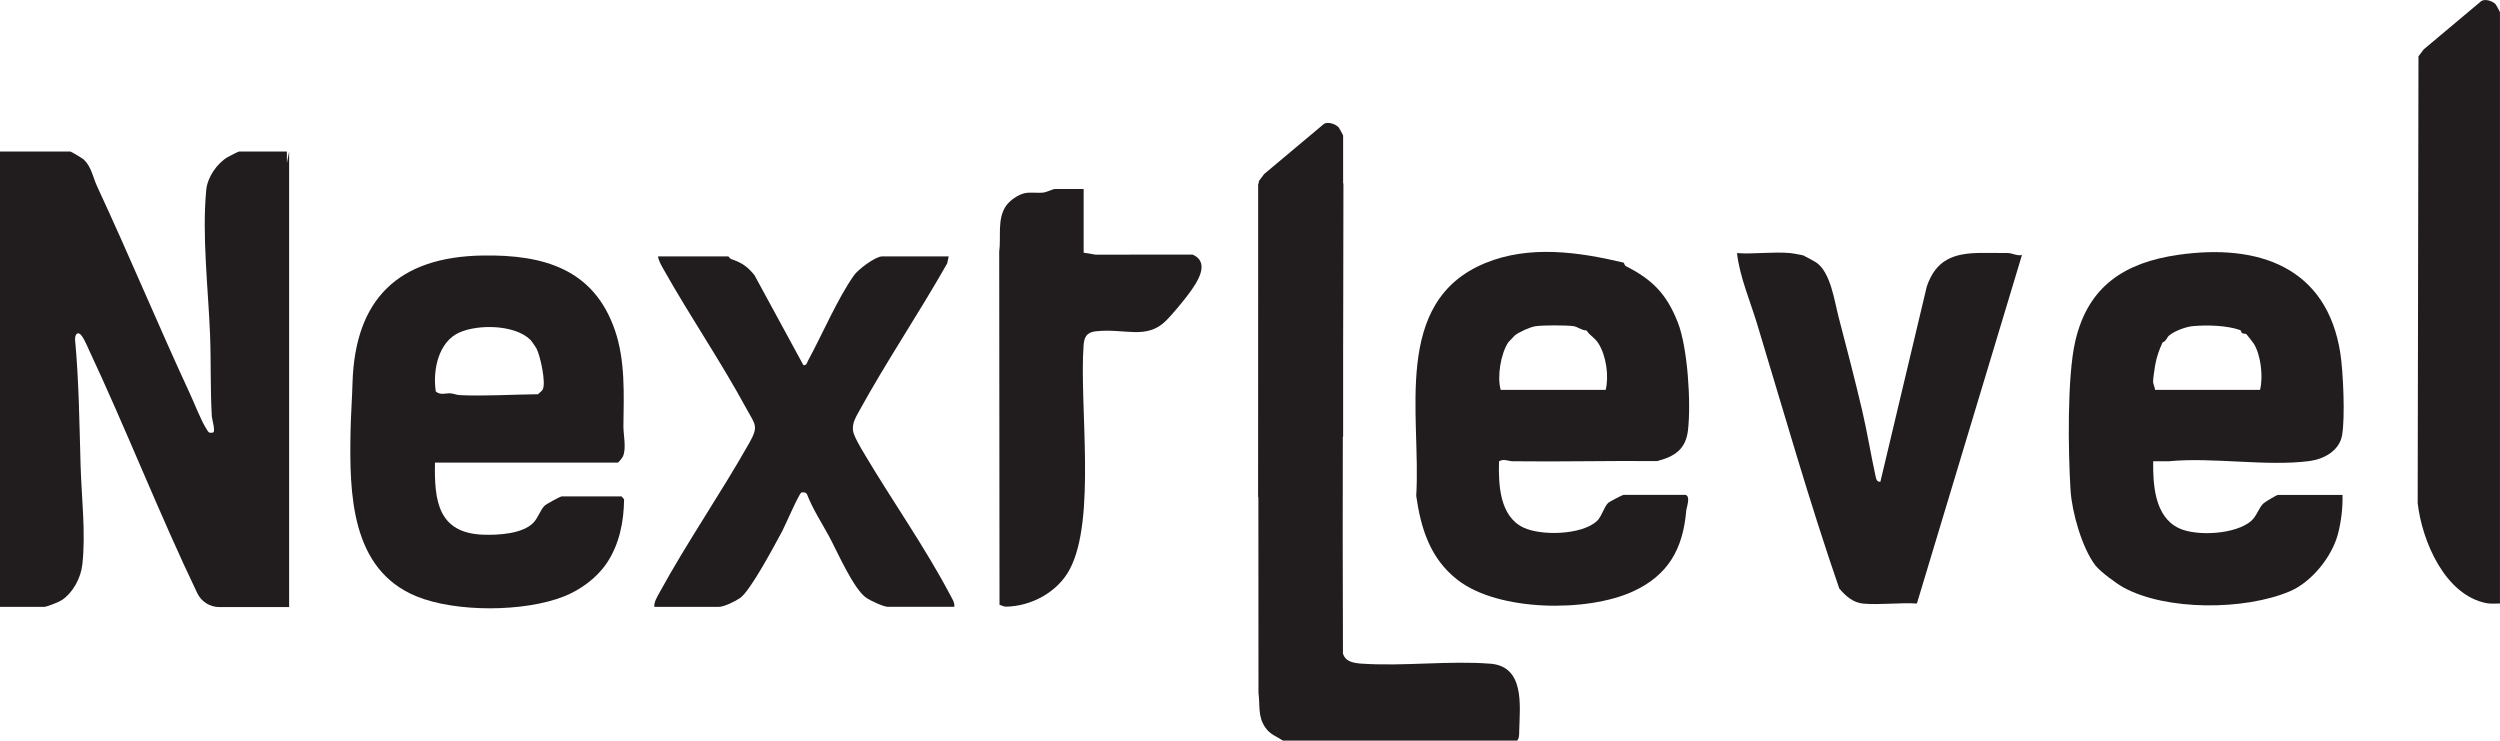<?xml version="1.0" encoding="UTF-8"?>
<svg xmlns="http://www.w3.org/2000/svg" id="Capa_2" data-name="Capa 2" viewBox="0 0 592.74 175.59">
  <defs>
    <style>
      .cls-1 {
        fill: #211d1f;
      }
    </style>
  </defs>
  <g id="Capa_1-2" data-name="Capa 1">
    <path class="cls-1" d="M555.4,117.32c.08,3.04-.31,6.4-1.1,9.35-1.43,5.38-6.24,11.34-11.37,13.52-10.7,4.54-29.3,4.67-39.49-.92-1.71-.94-5.49-3.76-6.6-5.18-3.18-4.09-5.6-12.67-5.92-17.85-.57-9.06-.84-26.87,1.12-35.35,3.04-13.12,11.78-18.65,24.42-20.47,18.91-2.72,35.28,2.82,38.44,23.42.67,4.4,1.15,15.19.39,19.4-.66,3.66-4.34,5.63-7.71,6.07-10.12,1.34-22.92-.96-33.33.05h-3.74c-.06,5.56.34,13.15,6.09,15.87,4.22,2,13.53,1.47,17.16-1.73,1.37-1.21,1.72-3.04,2.93-4.18.35-.33,3.16-1.98,3.35-1.98h15.34ZM510.95,92.44h24.89c.79-3.08.21-8.08-1.39-10.83-.15-.26-1.73-2.3-1.85-2.39-.23-.16-.7-.05-1.05-.26-.16-.1-.11-.6-.47-.72-3.17-1.09-7.66-1.21-11.03-.93-1.74.14-4.42,1.12-5.77,2.24-.51.42-.68,1.34-1.54,1.64-.79,1.67-1.42,3.46-1.74,5.29-.15.82-.51,3.25-.51,3.96,0,.71.42,1.3.47,2Z"></path>
    <path class="cls-1" d="M399.59,117.32c1.33.34.28,2.93.21,3.77-.78,9.08-4.28,15.36-12.79,19.21-10.79,4.87-31.71,4.72-41.4-2.79-6.46-5-8.7-12.07-9.83-19.94,1.2-19.04-5.91-46.05,16.38-55.2,10.46-4.3,22.09-2.64,32.68-.13.35.08.25.65.64.85,6.23,3.18,9.64,6.51,12.33,13.37,2.35,5.98,3.15,19.08,2.41,25.51-.52,4.57-3.16,6.26-7.31,7.35-11.41-.11-22.83.19-34.23.04-1.17-.02-2.11-.67-3.27.02-.15,5.51.13,12.99,5.77,15.69,4.23,2.02,13.81,1.78,17.42-1.51,1.12-1.02,1.69-3.34,2.68-4.32.29-.29,3.44-1.91,3.64-1.91h14.67ZM355.81,92.44h24.89c.8-3.29.13-8.06-1.69-10.97-.89-1.43-2.02-1.85-2.86-3.12-1.24-.02-2.06-.91-3.2-1.04-1.8-.21-7.15-.23-8.9.04-1.26.19-3.92,1.38-4.92,2.2-.09.07-1.48,1.55-1.54,1.64-1.77,2.7-2.67,8.13-1.78,11.25Z"></path>
    <path class="cls-1" d="M147.36,117.67l.61.72c-.06,5.38-1.14,10.75-4.19,15.24-2.34,3.44-6.16,6.22-10.02,7.76-9.44,3.76-25.71,3.81-35.02,0-15.63-6.4-15.9-24.46-15.63-39.07.07-3.8.37-7.79.47-11.53.59-19.95,10.91-29.9,30.88-30.21,14.36-.23,26.35,3.15,31.35,17.76,2.47,7.2,2.09,15.16,2,22.67-.03,2.09.76,5.26-.12,7.22-.15.33-1.04,1.45-1.22,1.45h-43.34c-.18,9.02.72,16.66,11.34,17.09,3.57.14,9.44-.17,12.01-2.85,1.1-1.15,1.62-3.01,2.64-4.02.39-.39,3.78-2.21,4.01-2.21h14.22ZM125.66,80.48c-3.73-3.52-12.24-3.63-16.72-1.66-5.03,2.22-6.37,9-5.62,13.99,1.07.97,2.48.36,3.53.45.74.07,1.4.39,2.26.43,6.12.26,12.36-.16,18.46-.22.32-.36.92-.74,1.12-1.14.8-1.61-.58-7.89-1.46-9.65-.19-.38-1.29-1.95-1.57-2.21Z"></path>
    <path class="cls-1" d="M224.93,60.79l-.35,1.65c-6.73,11.89-14.52,23.4-21.07,35.37-.78,1.42-1.35,2.39-1.29,4.09.05,1.31,1.9,4.33,2.7,5.68,6.53,11.02,14.49,22.28,20.52,33.77.42.81.95,1.54.81,2.52h-15.78c-.97,0-4.07-1.46-5.01-2.08-3.08-2.05-6.95-11.05-8.91-14.66-1.77-3.25-3.85-6.41-5.2-9.91-.29-.54-.81-.53-1.33-.45-.51.07-3.91,7.96-4.58,9.2-1.79,3.3-7.49,14.09-9.97,15.82-1.08.75-3.79,2.09-5,2.09h-15.34c-.07-1.2.68-2.37,1.25-3.41,6.57-12.01,14.59-23.6,21.33-35.55,2.25-3.98,1.28-4.3-.72-8-6-11.09-13.35-21.85-19.56-32.88-.55-.97-1.26-2.14-1.42-3.25h16.67c.07,0,.36.52.7.64,2.47.85,3.84,1.73,5.51,3.83l11.58,21.3c.74.22.89-.65,1.13-1.09,3.36-6.17,6.95-14.63,10.89-20.21.98-1.39,5.08-4.47,6.65-4.47h15.78Z"></path>
    <path class="cls-1" d="M424.49,60c.49.05,2.49.4,3.02.54.17.05,2.84,1.5,3.11,1.69,3.46,2.4,4.3,9.13,5.32,12.99,1.9,7.23,3.82,14.66,5.55,22,1.22,5.2,2.08,10.6,3.24,15.87.14.63.32,1.18,1.1,1.13l11.01-46.32c2.16-6.28,6.27-7.85,12.56-7.93,2.24-.03,4.45.03,6.66.02,1.01,0,2.18.75,3.34.47l-24.91,82.63c-4.11-.25-8.62.36-12.68.03-2.42-.19-4.22-1.81-5.73-3.6-7.13-20.65-13.13-41.8-19.48-62.73-1.66-5.48-4.1-11.09-4.77-16.78,4.09.28,8.64-.38,12.67,0Z"></path>
    <path class="cls-1" d="M592.74,143.09c-1.08-.03-2.17.12-3.24-.09-9.79-1.93-15.23-14.62-16.28-23.72l.19-105.92,1.24-1.65,13.65-11.45c.94-.63,2.75.02,3.42.77.13.14,1.01,1.77,1.01,1.88v140.18Z"></path>
    <path class="cls-1" d="M256.93,44.8v15.11l2.87.47,22.97-.02c4.31,1.92,1.03,6.66-.92,9.3-1.29,1.74-3.78,4.75-5.28,6.27-4.69,4.76-9.79,1.85-16.77,2.62-2.16.24-2.74,1.35-2.89,3.34-1.03,14.34,3.05,41.23-3.3,53.13-2.88,5.41-9.14,8.74-15.14,8.82-.49,0-1.01-.32-1.49-.45l-.07-83.72c.48-3.46-.53-7.74,1.6-10.84.91-1.33,2.94-2.73,4.51-3.04,1.42-.28,2.88.03,4.31-.13.83-.09,2.4-.85,2.71-.85h6.89Z"></path>
    <path class="cls-1" d="M353.32,157.36c-9.74-.76-20.44.64-30.27,0-1.86-.12-4.06-.35-4.64-2.43-.16-37.14.06-74.29.09-111.43h-20.19l.07,120.79c.4,2.92-.22,5.51,1.6,8.17,1.17,1.72,2.6,2.07,4.2,3.13h55.56c.53-.74.43-1.58.46-2.43.17-6.04,1.3-15.17-6.89-15.81Z"></path>
    <path class="cls-1" d="M68.02,38.73c0-.94,0-1.88,0-2.81h-11.34c-.15,0-2.3,1.1-2.68,1.32-2.58,1.51-4.82,4.81-5.1,7.79-1.03,10.78.47,23.44.9,34.21.26,6.51.04,13.07.43,19.56.04.64.98,3.67.23,3.77-1,.16-1-.09-1.45-.77-1.27-1.91-2.9-6.15-3.98-8.47-7.54-16.27-14.42-32.85-21.99-49.11-.98-2.11-1.35-4.67-3.17-6.39-.29-.28-3.01-1.91-3.2-1.91H0v107.97h10.45c.64,0,3.52-1.15,4.18-1.59,2.69-1.79,4.53-5.26,4.89-8.44.85-7.45-.2-16.05-.41-23.5-.29-9.97-.39-19.94-1.31-29.82-.05-.56.13-1.39.66-1.51.92-.2,2.15,2.9,2.52,3.69,8.75,18.62,16.92,39.44,25.81,57.95.96,1.99,2.98,3.26,5.19,3.26h16.57V35.91l-.54,2.81Z"></path>
    <path class="cls-1" d="M298.45,42.97l1.28-1.71,14.13-11.85c.97-.66,2.85.02,3.54.8.13.15,1.05,1.83,1.05,1.94v71.32s-20.13,14.44-20.13,14.44l.14-74.94Z"></path>
  </g>
</svg>
